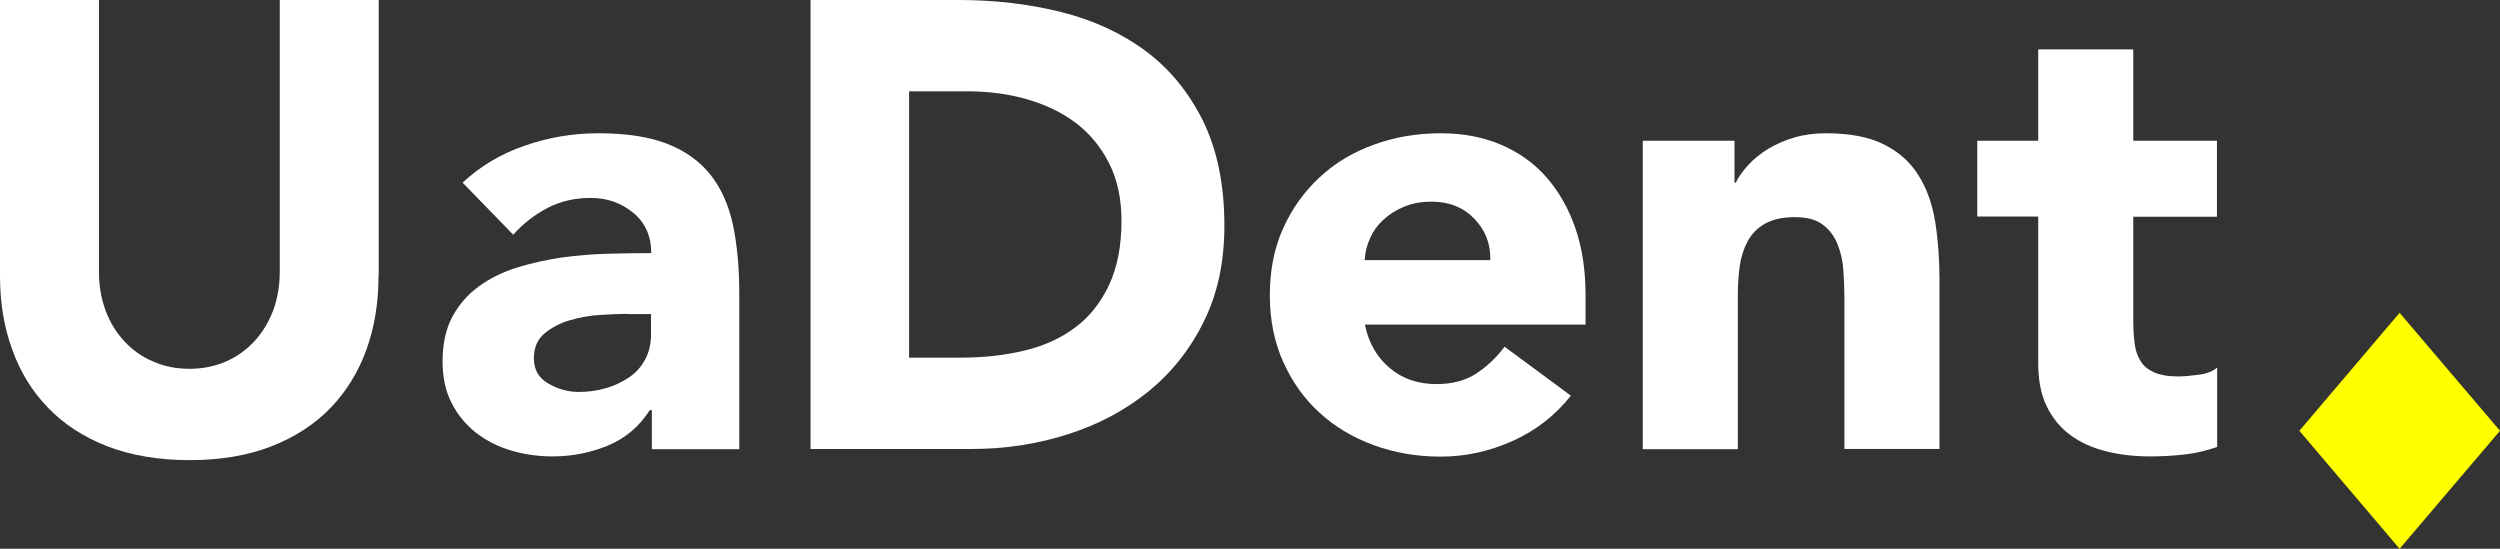 <?xml version="1.0" encoding="utf-8"?>
<!-- Generator: Adobe Illustrator 23.0.5, SVG Export Plug-In . SVG Version: 6.00 Build 0)  -->
<svg version="1.1" id="Layer_1" xmlns="http://www.w3.org/2000/svg" xmlns:xlink="http://www.w3.org/1999/xlink" x="0px" y="0px"
	 width="121px" height="26.56px" viewBox="0 0 121 26.56" style="enable-background:new 0 0 121 26.56;" xml:space="preserve">
<rect x="0" y="0" width="121" height="26.56" fill="#333333" stroke="none"/>
<style type="text/css">
	.st0{fill:#FFFFFF;}
	.st1{fill:#FFFF00;}
</style>
<g>
	<g>
		<path class="st0" d="M18.32,13.35c0,1.29-0.19,2.48-0.58,3.56c-0.39,1.08-0.97,2.03-1.73,2.82c-0.77,0.8-1.72,1.42-2.87,1.87
			c-1.15,0.45-2.47,0.67-3.96,0.67c-1.51,0-2.84-0.23-3.99-0.67c-1.15-0.45-2.1-1.07-2.87-1.87c-0.77-0.8-1.35-1.74-1.73-2.82
			C0.19,15.82,0,14.64,0,13.35V0h4.79v13.16c0,0.68,0.11,1.3,0.32,1.87c0.21,0.57,0.52,1.07,0.91,1.49c0.39,0.42,0.85,0.75,1.4,0.98
			c0.54,0.24,1.13,0.35,1.76,0.35c0.63,0,1.22-0.12,1.75-0.35c0.53-0.23,0.99-0.56,1.38-0.98c0.39-0.42,0.69-0.92,0.91-1.49
			c0.21-0.57,0.32-1.2,0.32-1.87V0h4.79V13.35z"/>
		<path class="st0" d="M31.51,19.85h-0.06c-0.51,0.8-1.19,1.37-2.04,1.72c-0.85,0.35-1.74,0.52-2.68,0.52c-0.7,0-1.37-0.1-2.01-0.29
			c-0.64-0.19-1.21-0.49-1.7-0.87c-0.49-0.39-0.88-0.87-1.17-1.44c-0.29-0.57-0.43-1.24-0.43-1.99c0-0.86,0.16-1.59,0.48-2.18
			c0.32-0.59,0.75-1.08,1.29-1.47c0.54-0.39,1.16-0.69,1.86-0.91c0.7-0.21,1.42-0.37,2.16-0.48c0.75-0.1,1.49-0.16,2.24-0.18
			c0.75-0.02,1.44-0.03,2.07-0.03c0-0.82-0.29-1.47-0.87-1.95c-0.58-0.48-1.27-0.72-2.07-0.72c-0.76,0-1.45,0.16-2.07,0.48
			c-0.62,0.32-1.18,0.75-1.67,1.3l-2.45-2.52c0.86-0.8,1.86-1.4,3.01-1.79c1.15-0.4,2.33-0.6,3.56-0.6c1.35,0,2.46,0.17,3.33,0.51
			c0.87,0.34,1.56,0.83,2.09,1.49c0.52,0.65,0.88,1.46,1.09,2.41c0.2,0.95,0.31,2.05,0.31,3.3v7.58h-4.23V19.85z M30.38,15.19
			c-0.35,0-0.78,0.02-1.3,0.05c-0.52,0.03-1.02,0.12-1.5,0.26c-0.48,0.14-0.89,0.36-1.23,0.64c-0.34,0.29-0.51,0.69-0.51,1.2
			c0,0.55,0.23,0.96,0.71,1.23c0.47,0.27,0.96,0.4,1.47,0.4c0.45,0,0.88-0.06,1.3-0.18c0.42-0.12,0.79-0.3,1.12-0.52
			c0.33-0.22,0.59-0.51,0.78-0.86c0.19-0.35,0.29-0.76,0.29-1.23v-0.98H30.38z"/>
		<path class="st0" d="M39.21,0h7.18c1.74,0,3.39,0.19,4.96,0.58c1.56,0.39,2.93,1.02,4.1,1.89c1.17,0.87,2.09,2,2.78,3.39
			c0.68,1.39,1.03,3.08,1.03,5.06c0,1.76-0.33,3.31-1,4.65c-0.66,1.34-1.56,2.47-2.68,3.38c-1.13,0.91-2.42,1.6-3.9,2.07
			c-1.47,0.47-3.02,0.71-4.63,0.71h-7.82V0z M44,17.31h2.49c1.1,0,2.13-0.11,3.08-0.34c0.95-0.22,1.77-0.6,2.47-1.12
			c0.7-0.52,1.24-1.21,1.64-2.06c0.4-0.85,0.6-1.89,0.6-3.11c0-1.06-0.2-1.99-0.6-2.78c-0.4-0.79-0.94-1.44-1.61-1.95
			c-0.68-0.51-1.47-0.89-2.38-1.15c-0.91-0.26-1.87-0.38-2.87-0.38H44V17.31z"/>
		<path class="st0" d="M76.03,19.15c-0.74,0.94-1.67,1.67-2.79,2.18c-1.13,0.51-2.29,0.77-3.5,0.77c-1.15,0-2.22-0.18-3.24-0.55
			c-1.01-0.37-1.89-0.89-2.64-1.58c-0.75-0.68-1.33-1.51-1.76-2.47c-0.43-0.96-0.64-2.04-0.64-3.22c0-1.19,0.21-2.26,0.64-3.22
			c0.43-0.96,1.02-1.78,1.76-2.47C64.61,7.89,65.49,7.36,66.5,7c1.01-0.37,2.09-0.55,3.24-0.55c1.06,0,2.03,0.18,2.9,0.55
			c0.87,0.37,1.61,0.9,2.21,1.58c0.6,0.69,1.07,1.51,1.4,2.47c0.33,0.96,0.49,2.04,0.49,3.22v1.44H66.06
			c0.18,0.88,0.58,1.58,1.2,2.1c0.61,0.52,1.37,0.78,2.27,0.78c0.76,0,1.4-0.17,1.92-0.51c0.52-0.34,0.98-0.77,1.37-1.3L76.03,19.15
			z M72.13,12.58c0.02-0.78-0.24-1.44-0.77-1.99c-0.53-0.55-1.22-0.83-2.06-0.83c-0.51,0-0.96,0.08-1.35,0.25
			c-0.39,0.16-0.72,0.37-1,0.63c-0.28,0.26-0.49,0.55-0.64,0.89c-0.15,0.34-0.24,0.69-0.26,1.06H72.13z"/>
		<path class="st0" d="M79.53,6.81h4.42v2.03h0.06c0.14-0.29,0.35-0.57,0.61-0.86c0.27-0.29,0.58-0.54,0.95-0.77
			c0.37-0.22,0.79-0.41,1.26-0.55c0.47-0.14,0.98-0.21,1.53-0.21c1.17,0,2.11,0.18,2.82,0.54c0.72,0.36,1.27,0.85,1.67,1.49
			c0.4,0.63,0.67,1.38,0.81,2.24c0.14,0.86,0.21,1.79,0.21,2.79v8.22h-4.6v-7.3c0-0.43-0.02-0.87-0.05-1.33
			c-0.03-0.46-0.12-0.88-0.28-1.27c-0.15-0.39-0.39-0.71-0.71-0.95c-0.32-0.25-0.77-0.37-1.37-0.37c-0.59,0-1.07,0.11-1.44,0.32
			c-0.37,0.21-0.65,0.5-0.84,0.86c-0.19,0.36-0.32,0.76-0.38,1.21c-0.06,0.45-0.09,0.92-0.09,1.41v7.43h-4.6V6.81z"/>
		<path class="st0" d="M107.3,10.49h-4.05v4.97c0,0.41,0.02,0.78,0.06,1.12c0.04,0.34,0.13,0.63,0.28,0.87
			c0.14,0.25,0.36,0.43,0.66,0.57c0.3,0.13,0.69,0.2,1.18,0.2c0.25,0,0.57-0.03,0.97-0.08c0.4-0.05,0.7-0.17,0.91-0.35v3.84
			c-0.51,0.18-1.04,0.31-1.6,0.37c-0.55,0.06-1.09,0.09-1.63,0.09c-0.78,0-1.49-0.08-2.15-0.25c-0.65-0.16-1.23-0.42-1.72-0.78
			c-0.49-0.36-0.87-0.82-1.15-1.4c-0.28-0.57-0.41-1.27-0.41-2.09v-7.09H95.7V6.81h2.95V2.39h4.6v4.42h4.05V10.49z"/>
	</g>
	<polygon class="st1" points="116.14,15.14 111.29,20.85 116.14,26.56 121,20.85 	"/>
</g>
</svg>
